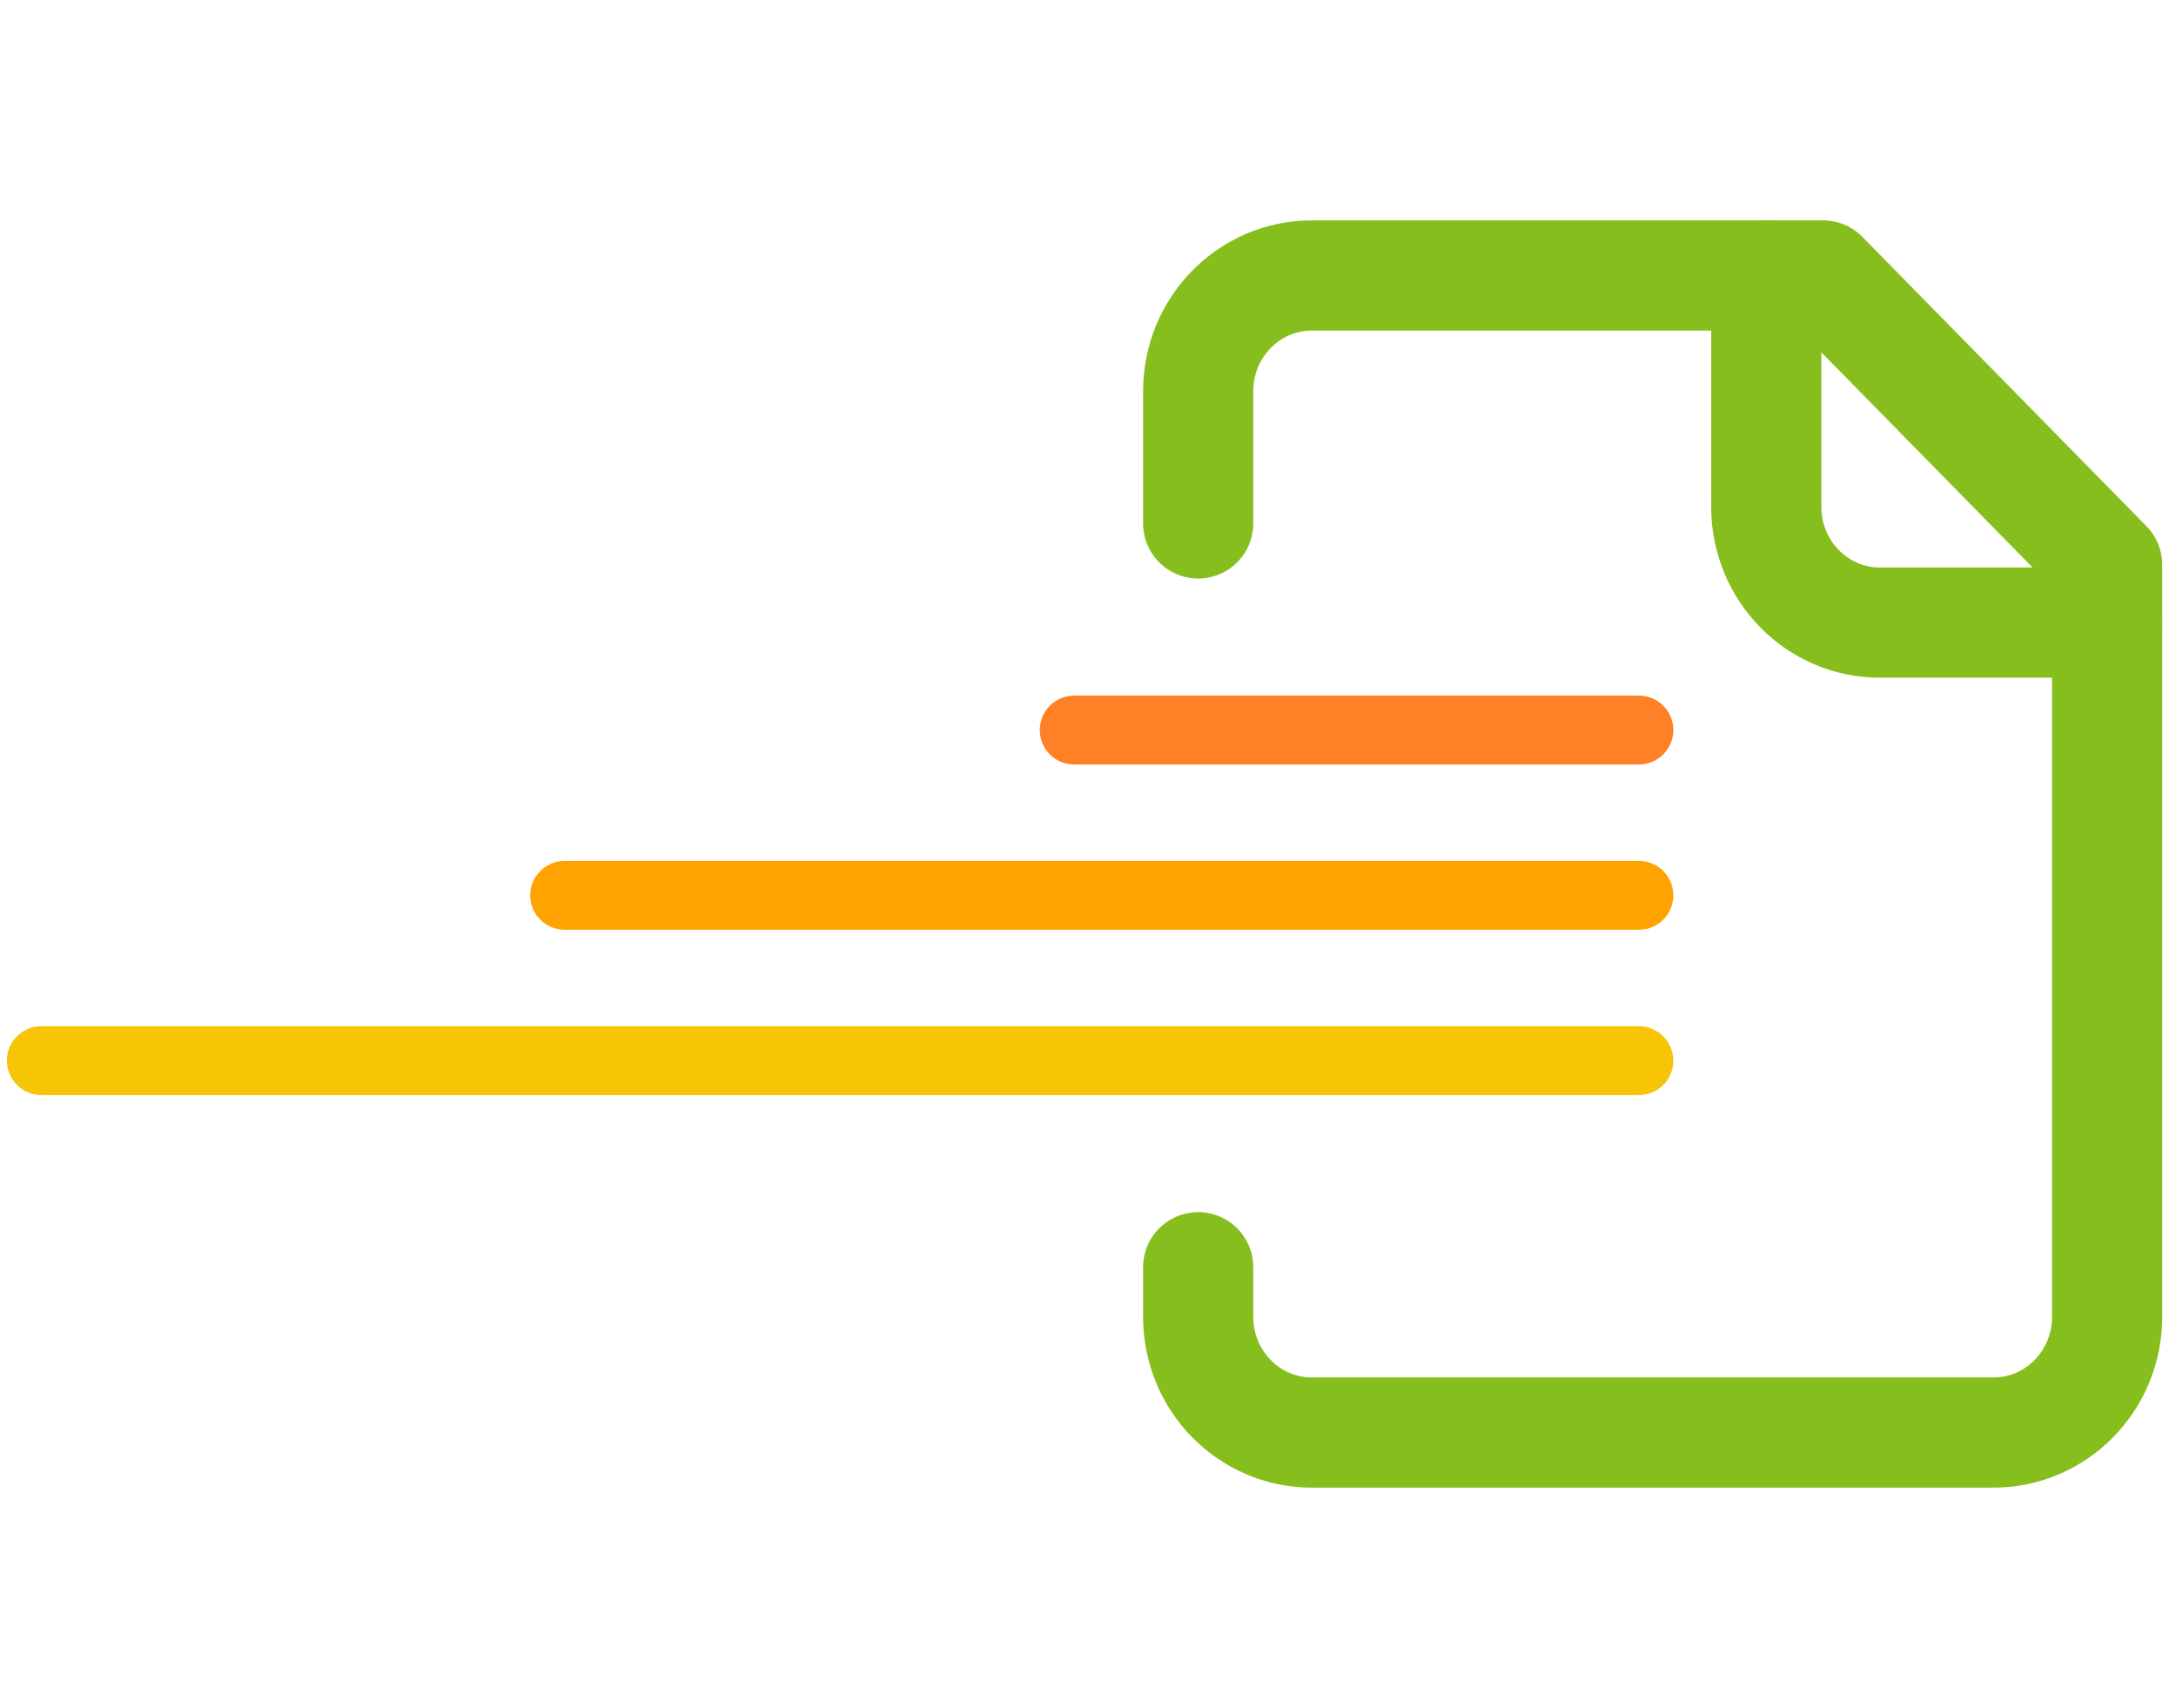 <?xml version="1.0" encoding="UTF-8"?>
<svg xmlns="http://www.w3.org/2000/svg" version="1.1" viewBox="0 0 158 124">
  <defs>
    <style>
      .cls-1 {
        stroke: #ff8025;
      }

      .cls-1, .cls-2, .cls-3, .cls-4 {
        fill: none;
        stroke-linecap: round;
        stroke-linejoin: round;
      }

      .cls-1, .cls-3, .cls-4 {
        stroke-width: 5px;
      }

      .cls-2 {
        stroke: #86bf1d;
        stroke-width: 8px;
      }

      .cls-3 {
        stroke: #f6c506;
      }

      .cls-4 {
        stroke: #ffa300;
      }
    </style>
  </defs>
  <!-- Generator: Adobe Illustrator 28.6.0, SVG Export Plug-In . SVG Version: 1.2.0 Build 709)  -->
  <g>
    <g id="Layer_1">
      <g>
        <g id="speed">
          <g id="speed-2" data-name="speed">
            <line class="cls-3" x1="3" y1="77" x2="119" y2="77"/>
            <line class="cls-4" x1="41" y1="65" x2="119" y2="65"/>
            <line class="cls-1" x1="78" y1="53" x2="119" y2="53"/>
          </g>
        </g>
        <g>
          <path class="cls-2" d="M87,92v3.6c0,1.16.231,2.265.648,3.27s1.022,1.91,1.768,2.67,1.635,1.375,2.622,1.8,2.072.66,3.211.66h49.5c1.139,0,2.224-.235,3.211-.66s1.876-1.04,2.622-1.8,1.351-1.665,1.768-2.67.648-2.11.648-3.27v-54.6l-5.156-5.25-5.156-5.25-5.156-5.25-5.156-5.25h-37.125c-1.139,0-2.224.235-3.211.66s-1.876,1.04-2.622,1.8-1.351,1.665-1.768,2.67-.648,2.11-.648,3.27v9.6"/>
          <path class="cls-2" d="M128.25,20v16.8c0,1.16.231,2.265.648,3.27s1.022,1.91,1.768,2.67,1.635,1.375,2.622,1.8,2.072.66,3.211.66h16.5"/>
        </g>
      </g>
    </g>
  </g>
</svg>